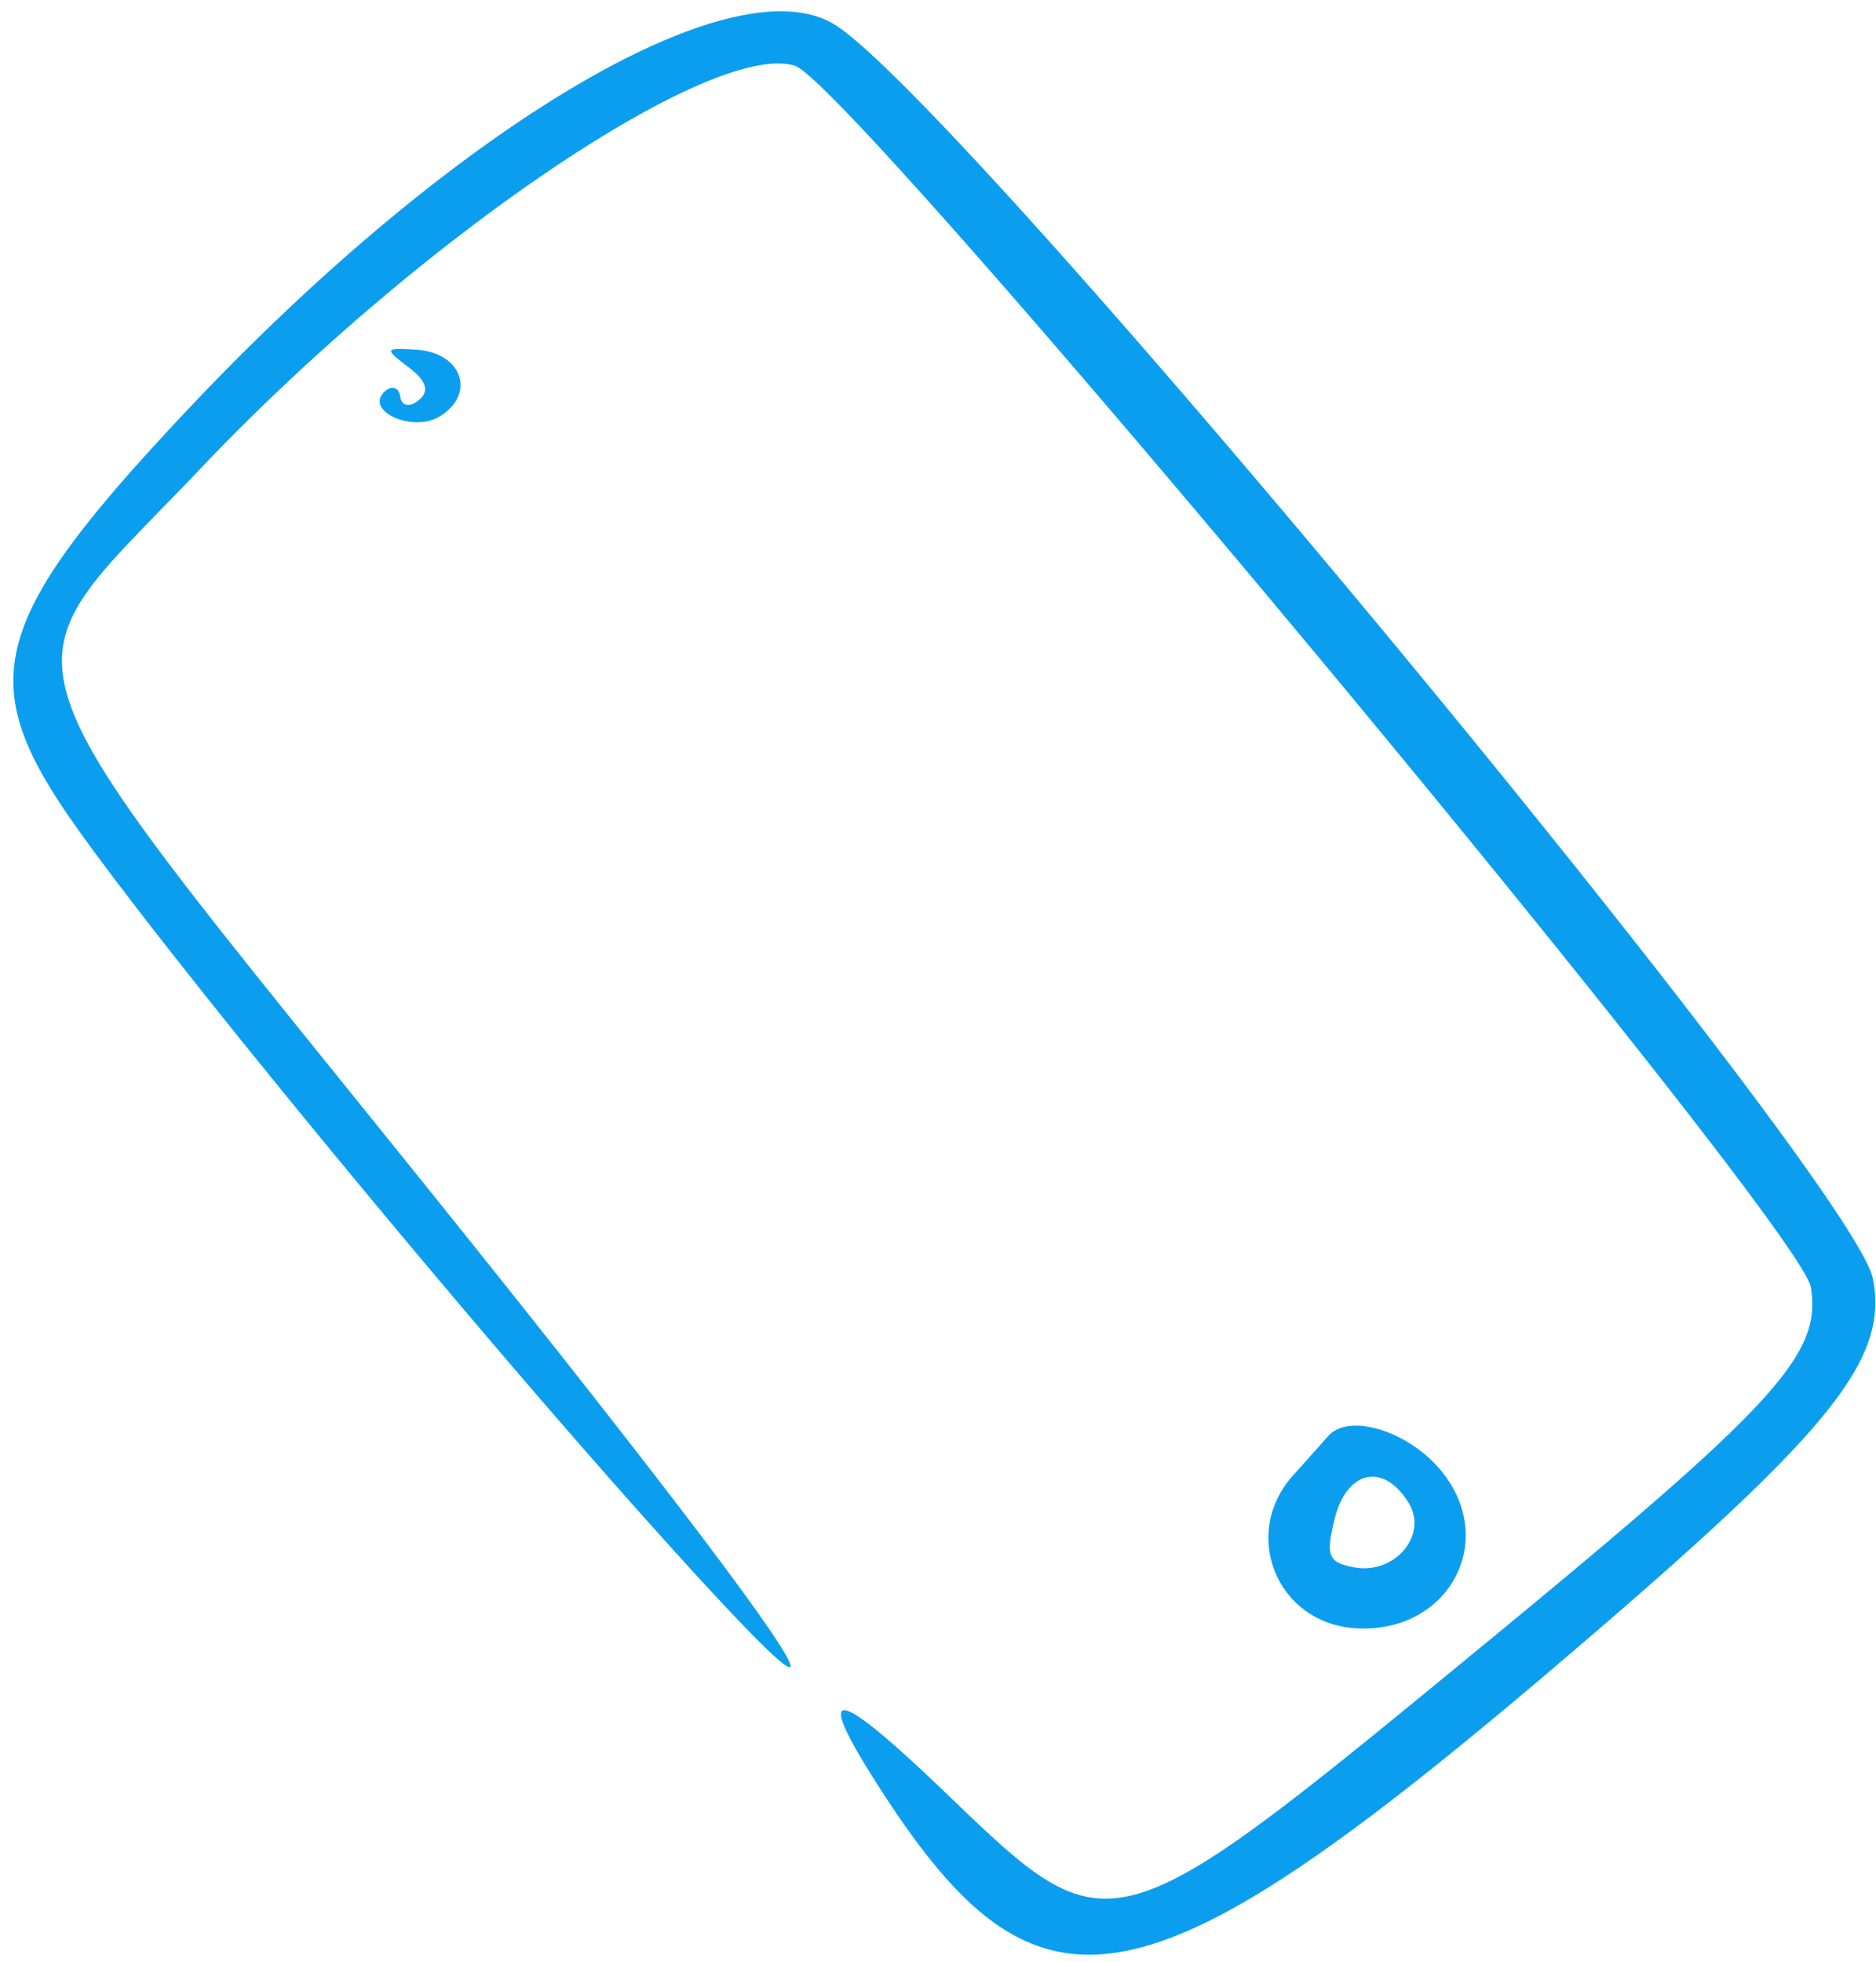 <svg xmlns="http://www.w3.org/2000/svg" width="110" height="115" fill="none"><path fill="#0B9EEF" fill-rule="evenodd" d="M11.062 23.952C-.265 35.965-1.433 39.675 3.692 47.353 8.043 53.87 25.622 75.34 37.549 88.71c15.511 17.385 9.944 8.83-12.099-18.593C-1.37 36.75-.274 40.153 11.717 27.509 24.527 14 41.724 2.343 46.61 3.855c3.345 1.036 58.931 67.846 59.565 71.591.664 3.93-1.988 6.84-18.877 20.73-22.32 18.354-22.092 18.289-31.85 8.922-6.451-6.192-7.766-6.437-4.184-.776 9.745 15.398 15.725 14.19 42.13-8.512 14.13-12.147 17.341-16.228 16.419-20.866-1.147-5.777-53.257-68.715-60.839-73.48-5.958-3.745-22.332 5.968-37.91 22.488zm12.894-2.423c1.061.8 1.244 1.399.592 1.936-.52.428-1.002.34-1.074-.192-.072-.534-.46-.7-.86-.37-1.359 1.12 1.54 2.5 3.165 1.509 2.148-1.31 1.322-3.728-1.335-3.907-1.905-.128-1.934-.068-.488 1.024zM75.82 86.49c-3.084 3.433-.95 8.666 3.652 8.96 5.452.346 8.423-5.11 5.028-9.234-1.929-2.342-5.41-3.409-6.622-2.03a446.53 446.53 0 0 1-2.058 2.304zm6.784 1.626c1.145 1.882-.842 4.213-3.209 3.764-1.513-.287-1.666-.66-1.149-2.8.701-2.899 2.887-3.382 4.358-.964z" clip-rule="evenodd"/></svg>